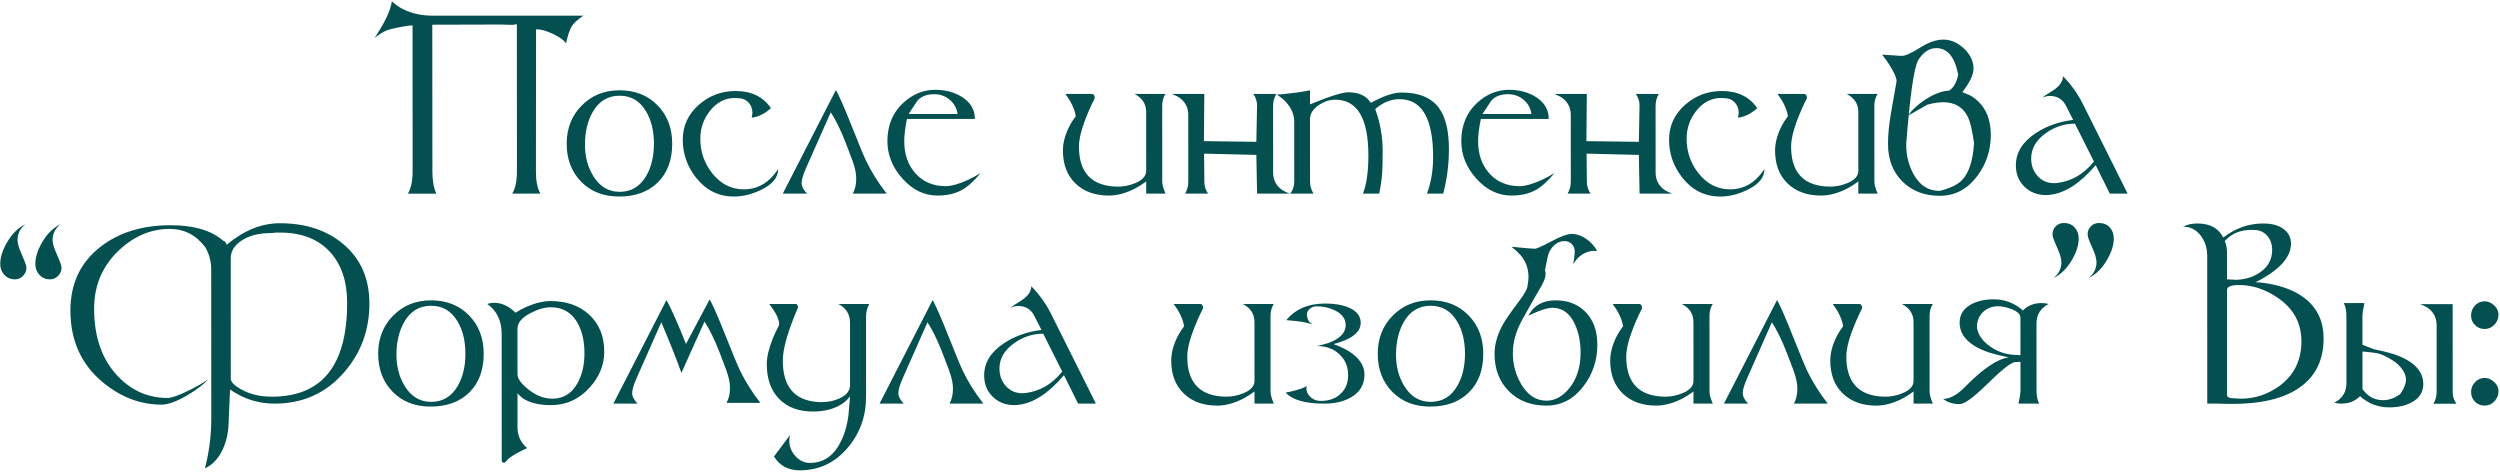 <?xml version="1.0" encoding="UTF-8"?> <svg xmlns="http://www.w3.org/2000/svg" width="607" height="115" viewBox="0 0 607 115" fill="none"> <path d="M130.124 41.653C130.125 43.977 130.487 45.76 131.21 47H124.369C125.131 45.75 125.511 43.968 125.51 41.653L125.496 5.94C125.35 5.901 125.233 5.882 125.145 5.882C124.861 5.989 124.686 6.043 124.617 6.043L121.483 5.955L104.959 5.999L104.987 41.668C104.988 43.885 105.306 45.667 105.942 47.015H99.042C99.803 45.696 100.184 43.914 100.183 41.668L100.169 6.175C99.505 6.175 98.431 6.321 96.947 6.614C95.472 6.897 94.427 7.166 93.812 7.42C93.031 7.732 92.074 8.328 90.942 9.207L91.059 9.031C93.499 5.369 94.86 2.464 95.142 0.315C96.022 1.097 96.818 1.678 97.531 2.059C99.709 3.221 102.209 3.802 105.032 3.802H141.638C140.164 4.798 139.202 5.696 138.753 6.497C138.265 7.366 137.826 8.709 137.436 10.525C136.919 9.754 135.854 8.987 134.242 8.226C132.679 7.493 131.405 7.127 130.419 7.127C130.321 7.127 130.233 7.132 130.155 7.142L130.124 41.653ZM163.212 34.886C163.214 38.851 162.053 41.98 159.73 44.275C157.416 46.57 154.277 47.718 150.312 47.718C146.542 47.718 143.48 46.526 141.126 44.144C138.772 41.751 137.594 38.665 137.592 34.886C137.591 31.175 138.805 28.089 141.236 25.628C143.667 23.157 146.733 21.922 150.434 21.922C154.203 21.922 157.275 23.138 159.649 25.569C162.023 28.001 163.211 31.106 163.212 34.886ZM158.774 34.886C158.773 31.849 158.156 29.266 156.925 27.137C155.42 24.539 153.257 23.24 150.434 23.24C147.563 23.24 145.376 24.578 143.873 27.254C142.644 29.441 142.03 32.083 142.031 35.179C142.032 38.04 142.702 40.56 144.041 42.737C145.614 45.296 147.748 46.575 150.443 46.575C153.275 46.575 155.438 45.272 156.931 42.664C158.161 40.525 158.775 37.933 158.774 34.886ZM188.937 41.053C188.938 43.055 187.591 44.72 184.896 46.048C182.641 47.161 180.41 47.718 178.203 47.718C174.482 47.718 171.42 46.199 169.016 43.162C166.857 40.438 165.777 37.356 165.775 33.919C165.774 30.55 167.087 27.713 169.713 25.408C172.231 23.201 175.2 22.098 178.618 22.098C182.407 22.098 185.264 23.48 187.189 26.243C185.793 27.561 184.235 28.343 182.517 28.587L182.692 27.444C182.692 26.409 182.369 25.55 181.724 24.866C181.079 24.183 180.244 23.841 179.219 23.841C178.897 23.802 178.652 23.782 178.486 23.782C176.045 23.782 173.995 24.847 172.335 26.976C170.803 28.939 170.037 31.175 170.038 33.685C170.039 36.839 170.997 39.627 172.912 42.049C174.974 44.666 177.538 45.975 180.604 45.975C183.993 45.975 186.771 44.334 188.937 41.053ZM190.068 47L202.963 21.849C203.794 23.343 205.055 26.224 206.746 30.491C208.544 35.023 209.722 37.869 210.279 39.031C211.599 41.766 213.265 44.422 215.277 47H207.06C207.616 45.994 207.894 44.773 207.893 43.338C207.893 42.107 207.59 40.667 206.983 39.017C206.729 38.313 206.206 36.932 205.414 34.871L205.253 34.461C204.07 31.453 202.888 29.051 201.705 27.254L195.705 40.818C194.993 42.43 194.637 43.631 194.637 44.422C194.637 45.262 195.077 46.121 195.956 47H190.068ZM238.083 42.02C236.521 43.943 235.013 45.31 233.558 46.121C231.928 47.029 229.96 47.483 227.656 47.483C224.394 47.483 221.527 46.087 219.055 43.294C216.662 40.589 215.464 37.586 215.463 34.285C215.462 30.447 216.74 27.347 219.297 24.983C221.592 22.864 224.194 21.805 227.104 21.805C229.526 21.805 231.65 22.366 233.477 23.489C235.625 24.808 236.7 26.605 236.701 28.88H220.207C219.768 31.077 219.549 32.879 219.55 34.285C219.551 37.42 220.436 39.998 222.204 42.02C224.07 44.139 226.546 45.198 229.632 45.198C231.009 45.198 232.83 44.681 235.096 43.645C235.867 43.294 236.863 42.752 238.083 42.02ZM232.497 27.679C232.301 26.273 231.666 25.12 230.591 24.222C229.526 23.323 228.281 22.874 226.855 22.874C224.941 22.874 223.545 23.436 222.666 24.559C221.866 25.799 221.183 26.839 220.617 27.679H232.497ZM282.983 47H278.295L278.294 44.056C277.308 44.778 276.429 45.34 275.658 45.74C273.402 46.902 271.264 47.483 269.243 47.483C265.864 47.483 263.158 46.507 261.126 44.554C259.094 42.591 258.078 39.925 258.076 36.556C258.076 34.71 258.592 32.752 259.627 30.682C259.978 29.969 260.5 29.148 261.193 28.221C261.066 27.176 260.626 25.975 259.873 24.617C259.629 24.178 259.229 23.577 258.672 22.815H265.146C265.429 22.815 265.63 22.996 265.747 23.357C265.786 23.475 265.806 23.636 265.806 23.841C264.83 25.765 263.971 27.742 263.23 29.773C262.391 32.068 261.972 34.012 261.972 35.603C261.975 41.551 264.696 44.769 270.135 45.257C270.575 45.296 271.014 45.315 271.454 45.315C272.879 45.315 274.281 45.027 275.657 44.451C277.415 43.719 278.293 42.727 278.293 41.477L278.287 27.195C278.287 25.242 277.349 23.782 275.473 22.815H282.973C282.446 23.616 282.183 24.578 282.183 25.701L282.19 44.114C282.191 44.808 282.455 45.77 282.983 47ZM292.354 37.303L292.415 44.114C292.425 45.208 292.728 46.17 293.324 47H287.743C288.261 46.121 288.519 45.159 288.519 44.114L288.512 27.913C288.512 26.214 287.852 24.856 286.533 23.841C286.143 23.538 285.483 23.196 284.555 22.815H292.407L292.309 34.27L305.038 34.432L305.211 25.701C305.23 24.646 304.927 23.685 304.301 22.815H309.883C309.365 23.694 309.107 24.656 309.107 25.701L309.113 41.902C309.114 43.602 309.774 44.959 311.093 45.975C311.483 46.277 312.143 46.619 313.07 47H305.219L305.04 37.61L292.354 37.303ZM351.797 36.204C351.798 39.915 351.341 43.514 350.424 47H346.469C347.464 44.363 347.961 41.404 347.96 38.123C347.956 28.758 345.235 24.075 339.795 24.075C337.715 24.075 335.752 24.876 333.907 26.477C334.328 27.698 334.631 28.68 334.817 29.422C335.413 31.805 335.712 34.144 335.713 36.438C335.714 38.831 335.675 40.652 335.598 41.902C335.51 43.318 335.272 45.018 334.882 47H330.927C331.805 44.764 332.243 41.683 332.242 37.757C332.238 28.724 329.556 24.207 324.195 24.207C322.818 24.207 321.49 24.642 320.211 25.511C318.785 26.477 318.073 27.62 318.073 28.939L318.079 44.114C318.079 45.12 318.358 46.082 318.915 47H313.276C313.92 46.16 314.242 45.198 314.241 44.114L314.236 29.48C314.235 27.801 313.536 26.199 312.139 24.676C311.699 24.197 310.996 23.621 310.029 22.947C310.869 22.947 312.49 22.786 314.892 22.464C316.044 22.308 317.104 22.127 318.071 21.922L318.072 25.335C319.576 24.72 320.796 24.241 321.734 23.899C324.467 22.903 326.328 22.405 327.314 22.405C329.941 22.405 331.782 23.265 332.837 24.983C335.864 23.304 338.364 22.464 340.336 22.464C344.575 22.464 347.612 23.748 349.449 26.316C351.013 28.494 351.795 31.79 351.797 36.204ZM377.419 42.02C375.857 43.943 374.349 45.31 372.894 46.121C371.264 47.029 369.296 47.483 366.992 47.483C363.73 47.483 360.863 46.087 358.391 43.294C355.998 40.589 354.8 37.586 354.799 34.285C354.798 30.447 356.076 27.347 358.633 24.983C360.927 22.864 363.53 21.805 366.44 21.805C368.862 21.805 370.986 22.366 372.812 23.489C374.961 24.808 376.036 26.605 376.037 28.88H359.543C359.104 31.077 358.885 32.879 358.886 34.285C358.887 37.42 359.772 39.998 361.54 42.02C363.406 44.139 365.882 45.198 368.968 45.198C370.345 45.198 372.166 44.681 374.431 43.645C375.203 43.294 376.199 42.752 377.419 42.02ZM371.833 27.679C371.637 26.273 371.002 25.12 369.927 24.222C368.862 23.323 367.617 22.874 366.191 22.874C364.277 22.874 362.881 23.436 362.002 24.559C361.202 25.799 360.519 26.839 359.953 27.679H371.833ZM385.225 37.303L385.286 44.114C385.296 45.208 385.599 46.17 386.195 47H380.614C381.132 46.121 381.39 45.159 381.39 44.114L381.383 27.913C381.383 26.214 380.723 24.856 379.404 23.841C379.014 23.538 378.354 23.196 377.426 22.815H385.278L385.18 34.27L397.909 34.432L398.082 25.701C398.101 24.646 397.798 23.685 397.173 22.815H402.754C402.236 23.694 401.978 24.656 401.978 25.701L401.985 41.902C401.985 43.602 402.645 44.959 403.964 45.975C404.354 46.277 405.014 46.619 405.942 47H398.09L397.911 37.61L385.225 37.303ZM428.41 41.053C428.411 43.055 427.064 44.72 424.369 46.048C422.113 47.161 419.882 47.718 417.675 47.718C413.954 47.718 410.892 46.199 408.489 43.162C406.33 40.438 405.249 37.356 405.248 33.919C405.247 30.55 406.559 27.713 409.185 25.408C411.704 23.201 414.672 22.098 418.09 22.098C421.879 22.098 424.736 23.48 426.661 26.243C425.265 27.561 423.708 28.343 421.989 28.587L422.165 27.444C422.164 26.409 421.842 25.55 421.197 24.866C420.552 24.183 419.717 23.841 418.691 23.841C418.369 23.802 418.125 23.782 417.959 23.782C415.518 23.782 413.467 24.847 411.808 26.976C410.275 28.939 409.51 31.175 409.511 33.685C409.512 36.839 410.47 39.627 412.385 42.049C414.446 44.666 417.01 45.975 420.077 45.975C423.466 45.975 426.243 44.334 428.41 41.053ZM455.893 47H451.205L451.204 44.056C450.218 44.778 449.339 45.34 448.568 45.74C446.313 46.902 444.174 47.483 442.153 47.483C438.774 47.483 436.068 46.507 434.036 44.554C432.004 42.591 430.988 39.925 430.986 36.556C430.986 34.71 431.502 32.752 432.537 30.682C432.888 29.969 433.41 29.148 434.103 28.221C433.976 27.176 433.536 25.975 432.784 24.617C432.539 24.178 432.139 23.577 431.582 22.815H438.056C438.34 22.815 438.54 22.996 438.657 23.357C438.696 23.475 438.716 23.636 438.716 23.841C437.74 25.765 436.881 27.742 436.14 29.773C435.301 32.068 434.882 34.012 434.882 35.603C434.885 41.551 437.606 44.769 443.045 45.257C443.485 45.296 443.924 45.315 444.364 45.315C445.79 45.315 447.191 45.027 448.568 44.451C450.325 43.719 451.204 42.727 451.203 41.477L451.198 27.195C451.197 25.242 450.259 23.782 448.383 22.815H455.883C455.356 23.616 455.093 24.578 455.094 25.701L455.101 44.114C455.101 44.808 455.365 45.77 455.893 47ZM460.453 19.944C460.472 19.837 460.482 19.739 460.482 19.651C460.482 18.88 459.89 17.557 458.708 15.682C458.21 14.881 457.628 14.08 456.964 13.279C457.267 13.289 457.647 13.309 458.106 13.338L461.637 13.572C462.477 13.631 463.98 12.972 466.148 11.595C468.227 10.276 470.126 9.617 471.845 9.617C473.662 9.617 475.337 10.345 476.87 11.8C478.404 13.255 479.171 14.886 479.172 16.692C479.173 18.108 478.27 20.003 476.464 22.376C477.451 22.767 478.022 23.001 478.178 23.079C478.862 23.421 479.531 23.895 480.186 24.5C482.306 26.453 483.366 29.212 483.368 32.776C483.369 36.487 482.272 39.808 480.076 42.737C477.675 45.94 474.653 47.542 471.01 47.542C467.26 47.542 464.223 46.38 461.897 44.056C459.572 41.731 458.409 38.694 458.408 34.944C458.407 32.679 458.65 30.164 459.137 27.4L460.453 19.944ZM475.452 18.143C474.63 13.836 472.852 11.683 470.118 11.683C468.409 11.683 466.929 12.688 465.68 14.7C464.665 16.77 463.721 23.455 462.846 34.754C462.836 34.881 462.832 35.057 462.832 35.281C462.832 37.674 463.38 39.925 464.475 42.034C465.98 44.944 468.158 46.38 471.01 46.341C473.588 45.687 475.404 44.788 476.458 43.645C478.098 41.878 479.044 38.895 479.296 34.695C478.846 31.648 478.371 29.598 477.873 28.543C476.7 26.062 474.683 24.822 471.822 24.822C470.669 24.822 469.376 25.023 467.94 25.423L463.312 28.06C464.171 26.731 465.533 25.452 467.398 24.222C469.487 22.845 471.45 22.098 473.285 21.98C474.34 21.297 475.062 20.018 475.452 18.143ZM516.581 47H512.26L508.83 40.101C505.071 44.515 501.371 46.912 497.729 47.293C497.494 47.342 497.177 47.366 496.777 47.366C494.677 47.366 492.929 46.688 491.532 45.33C490.144 43.973 489.45 42.249 489.45 40.159C489.448 37.063 491.054 34.456 494.266 32.337C496.902 30.599 499.934 29.524 503.361 29.114L501.632 25.701C500.82 24.1 499.516 23.299 497.72 23.299C497.085 23.299 496.484 23.44 495.918 23.724C496.191 23.411 496.914 22.908 498.085 22.215C499.96 21.102 500.897 19.861 500.896 18.494C501.688 19.324 502.23 19.925 502.523 20.296C503.832 21.946 504.873 23.548 505.645 25.101L516.581 47ZM508.404 39.207L503.787 30.023C501.257 30.023 498.914 30.784 496.756 32.308C494.364 33.997 493.169 36.053 493.17 38.475C493.17 40.154 493.679 41.56 494.695 42.693C495.74 43.885 497.093 44.48 498.753 44.48C499.114 44.441 499.373 44.422 499.529 44.422C503.045 43.973 506.003 42.234 508.404 39.207ZM14.879 64.587C14.918 64.753 14.938 64.909 14.938 65.056C14.938 65.69 14.718 66.272 14.279 66.799C13.703 67.482 13 67.824 12.17 67.824C11.096 67.824 10.227 67.458 9.562 66.726C8.908 66.022 8.58 65.129 8.58 64.045C8.579 62.502 9.096 60.822 10.131 59.006C11.36 56.848 12.878 55.324 14.685 54.435C13.406 55.48 12.767 56.74 12.767 58.215C12.767 59.025 13.09 60.148 13.735 61.584C14.351 62.951 14.732 63.952 14.879 64.587ZM6.354 64.587C6.393 64.763 6.412 64.919 6.412 65.056C6.413 65.69 6.193 66.272 5.754 66.799C5.188 67.482 4.49 67.824 3.659 67.824C2.585 67.824 1.711 67.458 1.037 66.726C0.382 66.022 0.055 65.129 0.054 64.045C0.054 62.522 0.576 60.842 1.62 59.006C2.85 56.838 4.368 55.314 6.174 54.435C4.895 55.48 4.256 56.74 4.256 58.215C4.257 59.035 4.55 60.109 5.137 61.438C5.83 63.01 6.236 64.06 6.354 64.587ZM55.058 59.416C59.216 55.939 63.517 54.201 67.961 54.201C74.182 54.201 79.29 55.871 83.285 59.211C87.554 62.775 89.69 67.605 89.692 73.698C89.694 80.144 87.636 85.725 83.517 90.441C79.124 95.481 73.505 98 66.659 98C62.733 98 59.13 96.857 55.847 94.572L55.499 102.98C55.402 105.256 54.915 107.326 54.037 109.191C53.002 111.379 51.572 112.888 49.746 113.718C50.088 112.399 50.346 111.257 50.521 110.29C51.038 107.438 51.296 104.621 51.294 101.838L51.281 65.422C51.28 63.498 50.801 61.696 49.843 60.017C47.596 57.058 44.714 55.578 41.199 55.578C36.677 55.578 32.581 57.302 28.911 60.749C24.869 64.548 22.849 69.284 22.852 74.958C22.854 81.853 24.775 87.316 28.615 91.35C31.966 94.865 35.985 96.623 40.672 96.623C41.669 96.623 43.372 96.027 45.784 94.836C47.864 93.811 49.45 92.897 50.544 92.097C49.45 93.347 47.747 94.645 45.433 95.993C42.855 97.497 40.79 98.249 39.237 98.249C34.159 98.249 29.456 96.486 25.129 92.961C19.776 88.606 17.098 82.746 17.095 75.383C17.093 68.82 19.556 63.645 24.486 59.855C28.977 56.408 34.607 54.685 41.374 54.685C46.941 54.685 51.145 55.886 53.988 58.288C54.203 58.474 54.437 58.605 54.691 58.684C54.73 58.752 54.852 58.996 55.058 59.416ZM84.287 73.522C84.285 68.298 82.891 64.177 80.107 61.159C77.235 58.034 73.206 56.472 68.02 56.472H66.936C66.458 56.55 66.097 56.589 65.852 56.589C62.776 56.589 60.321 57.233 58.485 58.523C56.845 59.675 56.025 61.052 56.026 62.653L56.037 91.936C56.037 92.736 56.897 93.615 58.616 94.572C60.697 95.734 63.158 96.315 65.999 96.315C78.197 96.315 84.292 88.718 84.287 73.522ZM117.441 85.886C117.442 89.851 116.281 92.981 113.958 95.275C111.644 97.57 108.505 98.718 104.54 98.718C100.771 98.718 97.709 97.526 95.354 95.144C93 92.751 91.822 89.665 91.821 85.886C91.819 82.175 93.034 79.089 95.465 76.628C97.895 74.157 100.961 72.922 104.662 72.922C108.432 72.922 111.504 74.138 113.878 76.569C116.252 79.001 117.439 82.106 117.441 85.886ZM113.002 85.886C113.001 82.849 112.385 80.266 111.154 78.137C109.649 75.539 107.485 74.24 104.663 74.24C101.792 74.24 99.605 75.578 98.102 78.254C96.872 80.441 96.258 83.083 96.259 86.179C96.26 89.04 96.93 91.56 98.269 93.737C99.842 96.296 101.976 97.575 104.672 97.575C107.504 97.575 109.666 96.272 111.16 93.664C112.389 91.525 113.003 88.933 113.002 85.886ZM146.708 85.402C146.709 88.596 145.529 91.496 143.167 94.103C140.599 96.945 137.46 98.366 133.749 98.366C131.073 98.366 128.915 97.883 127.274 96.916C126.747 96.603 126.204 96.125 125.648 95.481L125.651 103.698C125.651 105.798 126.433 107.497 127.996 108.796C126.044 109.675 124.584 110.495 123.617 111.257C123.295 111.511 122.993 111.833 122.71 112.224C122.553 112.302 122.417 112.341 122.299 112.341C121.977 112.341 121.816 112.121 121.816 111.682L121.804 81.198C121.803 77.888 120.64 75.427 118.315 73.815C118.842 73.62 119.404 73.522 120 73.522C121.835 73.522 123.555 74.323 125.157 75.925C126.133 75.319 126.992 74.856 127.734 74.533C129.931 73.576 131.913 73.098 133.681 73.098C137.499 73.098 140.605 74.182 142.999 76.35C145.47 78.596 146.707 81.613 146.708 85.402ZM141.904 85.754C141.902 82.736 141.311 80.231 140.128 78.239C138.692 75.817 136.562 74.606 133.74 74.606C132.226 74.606 130.567 75.085 128.76 76.042C126.681 77.145 125.641 78.386 125.642 79.763L125.646 90.866C125.646 91.901 126.486 93.098 128.167 94.455C130.091 96.018 132.074 96.799 134.115 96.799C136.771 96.799 138.797 95.559 140.193 93.078C141.334 91.057 141.905 88.615 141.904 85.754ZM160.563 78.254L154.562 91.818C153.85 93.43 153.494 94.631 153.494 95.422C153.495 96.262 153.934 97.121 154.814 98H148.925L161.821 72.849C162.974 74.919 164.552 78.474 166.556 83.513L172.309 72.673C173.139 74.167 174.4 77.048 176.091 81.315C177.89 85.847 179.068 88.693 179.625 89.856C180.944 92.59 182.61 95.246 184.623 97.824H176.405C176.962 96.818 177.239 95.598 177.239 94.162C177.238 92.932 176.935 91.491 176.329 89.841C176.075 89.138 175.552 87.756 174.76 85.695L174.599 85.285C173.416 82.277 172.233 79.875 171.051 78.078L165.445 90.529C164.165 86.955 162.537 82.863 160.563 78.254ZM211.069 73.815C210.542 74.694 210.279 75.715 210.279 76.877L210.286 96.257C210.288 101.022 208.815 105.158 205.867 108.664C202.763 112.355 198.863 114.201 194.165 114.201C191.402 114.201 189.321 113.083 187.924 110.847L191.818 105.617C191.701 106.096 191.643 106.555 191.643 106.994C191.644 108.4 192.128 109.641 193.095 110.715C194.101 111.838 195.298 112.399 196.684 112.399C199.624 112.399 201.923 111.018 203.582 108.254C204.89 106.076 205.709 103.479 206.04 100.461C206.06 100.314 206.176 98.913 206.39 96.257C205.716 97.067 205.077 97.668 204.472 98.059C202.548 99.299 200.19 99.919 197.397 99.919C193.872 99.919 191.113 98.879 189.12 96.799C187.156 94.748 186.174 91.95 186.172 88.405C186.172 86.686 186.669 84.587 187.664 82.106C187.986 81.306 188.488 80.241 189.171 78.913L189.171 78.679C189.171 77.478 188.37 75.856 186.767 73.815H193.3C193.505 73.815 193.667 74.079 193.784 74.606C191.306 80.339 190.067 84.655 190.068 87.556C190.071 93.728 192.772 97.067 198.173 97.575C198.573 97.614 198.812 97.634 198.891 97.634H199.608C201.122 97.634 202.543 97.326 203.871 96.711C205.55 95.93 206.389 94.86 206.389 93.503L206.383 78.386C206.382 76.306 205.444 74.782 203.569 73.815H211.069ZM213.554 98L226.449 72.849C227.28 74.343 228.541 77.224 230.232 81.491C232.031 86.022 233.208 88.869 233.766 90.031C235.085 92.766 236.751 95.422 238.764 98H230.546C231.102 96.994 231.38 95.773 231.38 94.338C231.379 93.107 231.076 91.667 230.47 90.017C230.215 89.314 229.692 87.932 228.901 85.871L228.739 85.461C227.557 82.453 226.374 80.051 225.192 78.254L219.191 91.818C218.479 93.43 218.123 94.631 218.123 95.422C218.123 96.262 218.563 97.121 219.442 98H213.554ZM266.083 98H261.762L258.331 91.101C254.573 95.515 250.873 97.912 247.231 98.293C246.996 98.342 246.679 98.366 246.279 98.366C244.179 98.366 242.431 97.688 241.034 96.33C239.646 94.973 238.952 93.249 238.952 91.159C238.95 88.064 240.556 85.456 243.768 83.337C246.404 81.599 249.436 80.524 252.863 80.114L251.134 76.701C250.322 75.1 249.018 74.299 247.221 74.299C246.587 74.299 245.986 74.44 245.42 74.724C245.693 74.411 246.416 73.908 247.587 73.215C249.462 72.102 250.399 70.861 250.398 69.494C251.19 70.324 251.732 70.925 252.025 71.296C253.334 72.946 254.375 74.548 255.147 76.101L266.083 98ZM257.906 90.207L253.288 81.022C250.759 81.022 248.416 81.784 246.258 83.308C243.866 84.997 242.671 87.053 242.672 89.475C242.672 91.154 243.181 92.561 244.197 93.693C245.242 94.885 246.595 95.481 248.255 95.481C248.616 95.441 248.875 95.422 249.031 95.422C252.547 94.973 255.505 93.234 257.906 90.207ZM309.281 98H304.594L304.593 95.056C303.607 95.778 302.728 96.34 301.957 96.74C299.701 97.902 297.563 98.483 295.541 98.483C292.162 98.483 289.457 97.507 287.425 95.554C285.393 93.591 284.376 90.925 284.375 87.556C284.374 85.71 284.891 83.752 285.925 81.682C286.277 80.969 286.799 80.148 287.492 79.221C287.365 78.176 286.925 76.975 286.172 75.617C285.928 75.178 285.527 74.577 284.97 73.815H291.445C291.728 73.815 291.928 73.996 292.046 74.357C292.085 74.475 292.104 74.636 292.104 74.841C291.129 76.765 290.27 78.742 289.529 80.773C288.69 83.068 288.27 85.012 288.271 86.603C288.273 92.551 290.994 95.769 296.434 96.257C296.873 96.296 297.313 96.315 297.752 96.315C299.178 96.315 300.579 96.027 301.956 95.451C303.714 94.719 304.592 93.728 304.592 92.478L304.586 78.195C304.585 76.242 303.647 74.782 301.772 73.815H309.272C308.745 74.616 308.482 75.578 308.482 76.701L308.489 95.114C308.489 95.808 308.753 96.769 309.281 98ZM331.295 90.925C331.296 93.347 330.223 95.188 328.075 96.447C326.307 97.482 324.12 98 321.513 98C316.884 98 313.763 97.102 312.151 95.305C312.728 95.236 313.548 95.056 314.612 94.763C316.106 94.353 316.985 93.991 317.248 93.679C317.209 93.884 317.19 94.084 317.19 94.279C317.19 94.982 317.454 95.622 317.982 96.198C318.675 96.96 319.594 97.341 320.736 97.341C322.66 97.341 324.227 96.784 325.438 95.671C326.697 94.528 327.326 93.005 327.326 91.101C327.325 88.991 326.592 87.272 325.126 85.944C323.72 84.665 321.952 84.025 319.823 84.025C321.444 83.635 322.586 83.293 323.25 83C325.574 81.984 326.736 80.627 326.735 78.928C326.734 77.443 325.894 76.272 324.214 75.412C322.856 74.719 321.352 74.372 319.702 74.372C319.077 74.372 318.53 74.562 318.062 74.943C317.554 75.344 317.3 75.852 317.3 76.467C317.3 76.584 317.325 76.701 317.374 76.818C317.491 77.707 317.931 78.371 318.693 78.811C317.716 78.42 316.393 78.137 314.723 77.961C314.322 77.922 313.522 77.844 312.32 77.727C314.517 75.041 317.661 73.698 321.752 73.698C324.038 73.698 325.937 74.02 327.451 74.665C329.405 75.495 330.382 76.735 330.382 78.386C330.383 80.671 328.186 82.39 323.792 83.542C325.443 84.177 326.683 84.758 327.514 85.285C330.034 86.897 331.294 88.776 331.295 90.925ZM360.136 85.886C360.138 89.851 358.977 92.981 356.653 95.275C354.34 97.57 351.201 98.718 347.236 98.718C343.466 98.718 340.404 97.526 338.05 95.144C335.695 92.751 334.517 89.665 334.516 85.886C334.515 82.175 335.729 79.089 338.16 76.628C340.591 74.157 343.656 72.922 347.358 72.922C351.127 72.922 354.199 74.138 356.573 76.569C358.947 79.001 360.135 82.106 360.136 85.886ZM355.698 85.886C355.696 82.849 355.08 80.266 353.849 78.137C352.344 75.539 350.18 74.24 347.358 74.24C344.487 74.24 342.3 75.578 340.797 78.254C339.568 80.441 338.953 83.083 338.955 86.179C338.956 89.04 339.626 91.56 340.964 93.737C342.537 96.296 344.672 97.575 347.367 97.575C350.199 97.575 352.362 96.272 353.855 93.664C355.084 91.525 355.699 88.933 355.698 85.886ZM374.28 69.377C372.992 71.594 371.47 74.274 369.713 77.419C368.112 80.28 367.313 83.039 367.314 85.695C367.315 88.42 367.98 90.925 369.309 93.21C370.882 95.925 372.938 97.282 375.477 97.282C377.557 97.282 379.417 96.262 381.057 94.221C382.863 91.975 383.765 89.113 383.764 85.637C383.763 82.961 383.288 80.622 382.34 78.62C381.109 76.022 379.302 74.724 376.919 74.724C376.079 74.724 374.858 75.041 373.257 75.676C372.74 75.881 372.017 76.203 371.09 76.643C372.378 74.162 374.599 72.922 377.753 72.922C380.527 72.922 382.827 73.762 384.654 75.441C386.773 77.394 387.834 80.153 387.835 83.718C387.837 87.429 386.739 90.749 384.543 93.679C382.142 96.882 379.12 98.483 375.478 98.483C371.728 98.483 368.69 97.321 366.365 94.997C364.04 92.673 362.877 89.636 362.875 85.886C362.874 83.571 363.567 81.174 364.953 78.693C365.538 77.639 366.831 75.783 368.832 73.127C370.218 71.281 370.911 69.973 370.911 69.201C371.047 68.518 371.115 67.853 371.115 67.209C371.114 65.217 370.474 63.464 369.194 61.95C368.764 61.442 368.081 60.803 367.143 60.031L367.026 59.914C370.248 60.236 372.128 60.398 372.665 60.398C373.066 60.398 374.403 59.797 376.678 58.596C378.953 57.395 380.579 56.794 381.556 56.794C382.796 56.794 384.007 57.209 385.189 58.039C386.293 58.81 387.157 59.773 387.783 60.925H387.124C386.919 60.895 386.718 60.895 386.523 60.925C384.56 61.227 383.042 62.312 381.969 64.177L382.217 62.609C382.295 62.121 382.334 61.579 382.334 60.983C382.333 60.3 382.094 59.724 381.615 59.255C381.136 58.776 380.555 58.537 379.872 58.537C378.583 58.537 377.484 59.177 376.577 60.456C376.167 61.032 375.874 61.779 375.698 62.697L375.114 65.671C375.221 65.847 375.275 66.101 375.275 66.433C375.275 67.253 374.944 68.234 374.28 69.377ZM415.863 98H411.176L411.175 95.056C410.189 95.778 409.31 96.34 408.539 96.74C406.283 97.902 404.145 98.483 402.123 98.483C398.744 98.483 396.039 97.507 394.007 95.554C391.975 93.591 390.958 90.925 390.957 87.556C390.956 85.71 391.473 83.752 392.507 81.682C392.859 80.969 393.381 80.148 394.074 79.221C393.947 78.176 393.507 76.975 392.754 75.617C392.51 75.178 392.109 74.577 391.552 73.815H398.027C398.31 73.815 398.51 73.996 398.628 74.357C398.667 74.475 398.686 74.636 398.687 74.841C397.711 76.765 396.852 78.742 396.111 80.773C395.272 83.068 394.853 85.012 394.853 86.603C394.855 92.551 397.576 95.769 403.016 96.257C403.455 96.296 403.895 96.315 404.334 96.315C405.76 96.315 407.161 96.027 408.538 95.451C410.296 94.719 411.174 93.728 411.174 92.478L411.168 78.195C411.168 76.242 410.229 74.782 408.354 73.815H415.854C415.327 74.616 415.064 75.578 415.064 76.701L415.071 95.114C415.071 95.808 415.336 96.769 415.863 98ZM418.573 98L431.469 72.849C432.3 74.343 433.56 77.224 435.252 81.491C437.05 86.022 438.228 88.869 438.785 90.031C440.104 92.766 441.771 95.422 443.783 98H435.565C436.122 96.994 436.4 95.773 436.399 94.338C436.399 93.107 436.095 91.667 435.489 90.017C435.235 89.314 434.712 87.932 433.92 85.871L433.759 85.461C432.576 82.453 431.394 80.051 430.211 78.254L424.211 91.818C423.498 93.43 423.142 94.631 423.143 95.422C423.143 96.262 423.583 97.121 424.462 98H418.573ZM469.301 98H464.613L464.612 95.056C463.626 95.778 462.747 96.34 461.976 96.74C459.721 97.902 457.582 98.483 455.561 98.483C452.182 98.483 449.476 97.507 447.444 95.554C445.412 93.591 444.396 90.925 444.394 87.556C444.394 85.71 444.911 83.752 445.945 81.682C446.296 80.969 446.818 80.148 447.511 79.221C447.384 78.176 446.944 76.975 446.192 75.617C445.947 75.178 445.547 74.577 444.99 73.815H451.464C451.748 73.815 451.948 73.996 452.065 74.357C452.104 74.475 452.124 74.636 452.124 74.841C451.148 76.765 450.29 78.742 449.548 80.773C448.709 83.068 448.29 85.012 448.291 86.603C448.293 92.551 451.014 95.769 456.453 96.257C456.893 96.296 457.332 96.315 457.772 96.315C459.198 96.315 460.599 96.027 461.976 95.451C463.733 94.719 464.612 93.728 464.611 92.478L464.606 78.195C464.605 76.242 463.667 74.782 461.792 73.815H469.292C468.765 74.616 468.501 75.578 468.502 76.701L468.509 95.114C468.509 95.808 468.773 96.769 469.301 98ZM471.791 96.857C472.865 97.697 474.203 98.117 475.805 98.117C476.957 98.117 479.139 96.54 482.351 93.386C485.826 89.968 488.086 88.147 489.131 87.922L490.566 87.863L490.569 94.763C490.569 95.515 490.409 96.594 490.087 98H495.126C494.686 97.228 494.466 96.149 494.466 94.763L494.459 78.561C494.459 76.403 495.439 74.821 497.402 73.815C496.923 73.659 496.362 73.581 495.717 73.581C493.862 73.581 492.343 74.182 491.162 75.383C489.121 73.576 486.762 72.673 484.086 72.673C481.879 72.673 480.019 73.098 478.506 73.947C476.699 74.963 475.796 76.423 475.797 78.327C475.798 81.257 477.782 83.532 481.747 85.153C483.007 85.671 485.009 86.213 487.754 86.779C485.029 87.102 481.49 89.48 477.136 93.913C475.213 95.876 473.431 96.857 471.791 96.857ZM480.002 79.397C480.001 77.922 480.489 76.716 481.465 75.778C482.451 74.831 483.681 74.357 485.156 74.357C486.133 74.357 487.207 74.587 488.379 75.046C489.834 75.612 490.562 76.306 490.562 77.126L490.566 86.237L489.306 86.179C486.718 86.061 484.457 85.202 482.523 83.601C481.009 82.351 480.168 80.949 480.002 79.397ZM513.231 57.922C513.231 59.455 512.71 61.135 511.665 62.961C510.436 65.119 508.918 66.638 507.111 67.517C508.39 66.481 509.03 65.222 509.029 63.737C509.029 62.878 508.74 61.804 508.163 60.515C507.46 58.942 507.049 57.898 506.932 57.38C506.893 57.204 506.873 57.043 506.873 56.897C506.873 56.125 507.136 55.476 507.663 54.948C508.2 54.411 508.854 54.143 509.626 54.143C510.72 54.143 511.594 54.499 512.248 55.212C512.903 55.925 513.23 56.828 513.231 57.922ZM504.705 57.922C504.706 59.465 504.189 61.145 503.155 62.961C501.935 65.109 500.412 66.628 498.586 67.517C499.865 66.481 500.504 65.222 500.504 63.737C500.503 62.878 500.215 61.804 499.638 60.515C498.934 58.942 498.524 57.898 498.406 57.38C498.367 57.204 498.348 57.043 498.348 56.897C498.347 56.125 498.611 55.476 499.138 54.948C499.675 54.411 500.329 54.143 501.1 54.143C502.194 54.143 503.068 54.499 503.723 55.212C504.378 55.925 504.705 56.828 504.705 57.922ZM564.173 82.165C564.174 86.804 562.638 90.461 559.563 93.137C555.794 96.418 549.975 98.059 542.104 98.059H540.668C540.443 98.059 540.102 98.049 539.643 98.029C539.184 98.01 538.842 98 538.617 98H535.922L535.908 62.126C535.908 60.261 535.404 58.649 534.398 57.292C533.284 55.788 531.828 55.036 530.031 55.036C531.066 54.519 532.224 54.26 533.503 54.26C536.579 54.26 538.679 55.398 539.803 57.673C542.761 55.398 546.003 54.26 549.528 54.26C551.999 54.26 553.84 54.88 555.051 56.12C555.853 56.94 556.253 57.941 556.254 59.123C556.255 62.522 553.375 65.661 547.615 68.542C548.777 68.542 550.198 68.723 551.878 69.084C555.188 69.797 557.845 70.974 559.848 72.614C562.73 74.978 564.171 78.161 564.173 82.165ZM551.684 60.676C551.684 59.318 551.288 58.181 550.496 57.263C549.666 56.306 548.582 55.827 547.244 55.827H546.526C543.909 55.827 541.79 56.726 540.17 58.523C540.531 59.362 540.712 60.261 540.713 61.218L540.715 67.824C542.424 67.902 543.025 67.941 542.517 67.941C544.909 67.941 546.98 67.341 548.727 66.14C550.699 64.782 551.685 62.961 551.684 60.676ZM558.782 82.824C558.781 78.469 556.899 74.987 553.139 72.38C550.081 70.261 546.917 69.201 543.645 69.201C541.692 69.201 540.716 69.602 540.716 70.402L540.726 95.905C540.726 96.364 541.126 96.623 541.927 96.682C542.992 96.76 543.69 96.799 544.022 96.799C547.42 96.799 550.521 95.798 553.323 93.796C556.964 91.198 558.784 87.541 558.782 82.824ZM569.708 76.818C569.707 75.432 569.487 74.353 569.047 73.581H574.086C573.765 74.987 573.604 76.066 573.604 76.818L573.607 83.718L576.42 84.802C579.164 85.368 581.166 85.91 582.426 86.428C586.392 88.049 588.375 90.324 588.376 93.254C588.377 95.158 587.474 96.618 585.668 97.634C584.155 98.483 582.294 98.908 580.087 98.908C577.412 98.908 575.053 98.005 573.011 96.198C571.83 97.399 570.312 98 568.456 98C567.812 98 567.25 97.922 566.771 97.766C568.734 96.76 569.715 95.178 569.714 93.019L569.708 76.818ZM581.651 87.981C580.068 86.887 578.715 86.184 577.592 85.871C576.899 85.676 575.57 85.5 573.608 85.344L573.611 94.455C574.871 96.262 576.537 97.165 578.607 97.165C579.994 97.165 581.371 96.682 582.737 95.715C583.694 94.377 584.172 93.205 584.172 92.199C584.171 90.793 583.331 89.387 581.651 87.981ZM596.42 98.029H590.839C591.356 97.15 591.615 96.189 591.614 95.144L591.608 78.942C591.607 77.243 590.948 75.886 589.629 74.87C589.238 74.567 588.579 74.226 587.651 73.845H595.503L595.511 95.144C595.511 96.228 595.814 97.189 596.42 98.029ZM606.636 76.394C606.637 77.321 606.305 78.137 605.641 78.84C604.977 79.533 604.186 79.88 603.269 79.88C602.341 79.88 601.559 79.562 600.924 78.928C600.289 78.293 599.972 77.512 599.971 76.584C599.971 75.666 600.288 74.865 600.923 74.182C601.567 73.498 602.348 73.156 603.266 73.156C604.116 73.156 604.887 73.488 605.581 74.152C606.284 74.807 606.636 75.554 606.636 76.394ZM606.643 94.997C606.644 95.925 606.312 96.74 605.648 97.443C604.984 98.137 604.194 98.483 603.276 98.483C602.348 98.483 601.566 98.166 600.931 97.531C600.296 96.887 599.979 96.101 599.978 95.173C599.978 94.265 600.3 93.469 600.944 92.785C601.589 92.102 602.365 91.76 603.273 91.76C604.123 91.76 604.894 92.092 605.588 92.756C606.291 93.41 606.643 94.157 606.643 94.997Z" fill="#045051"></path> </svg> 